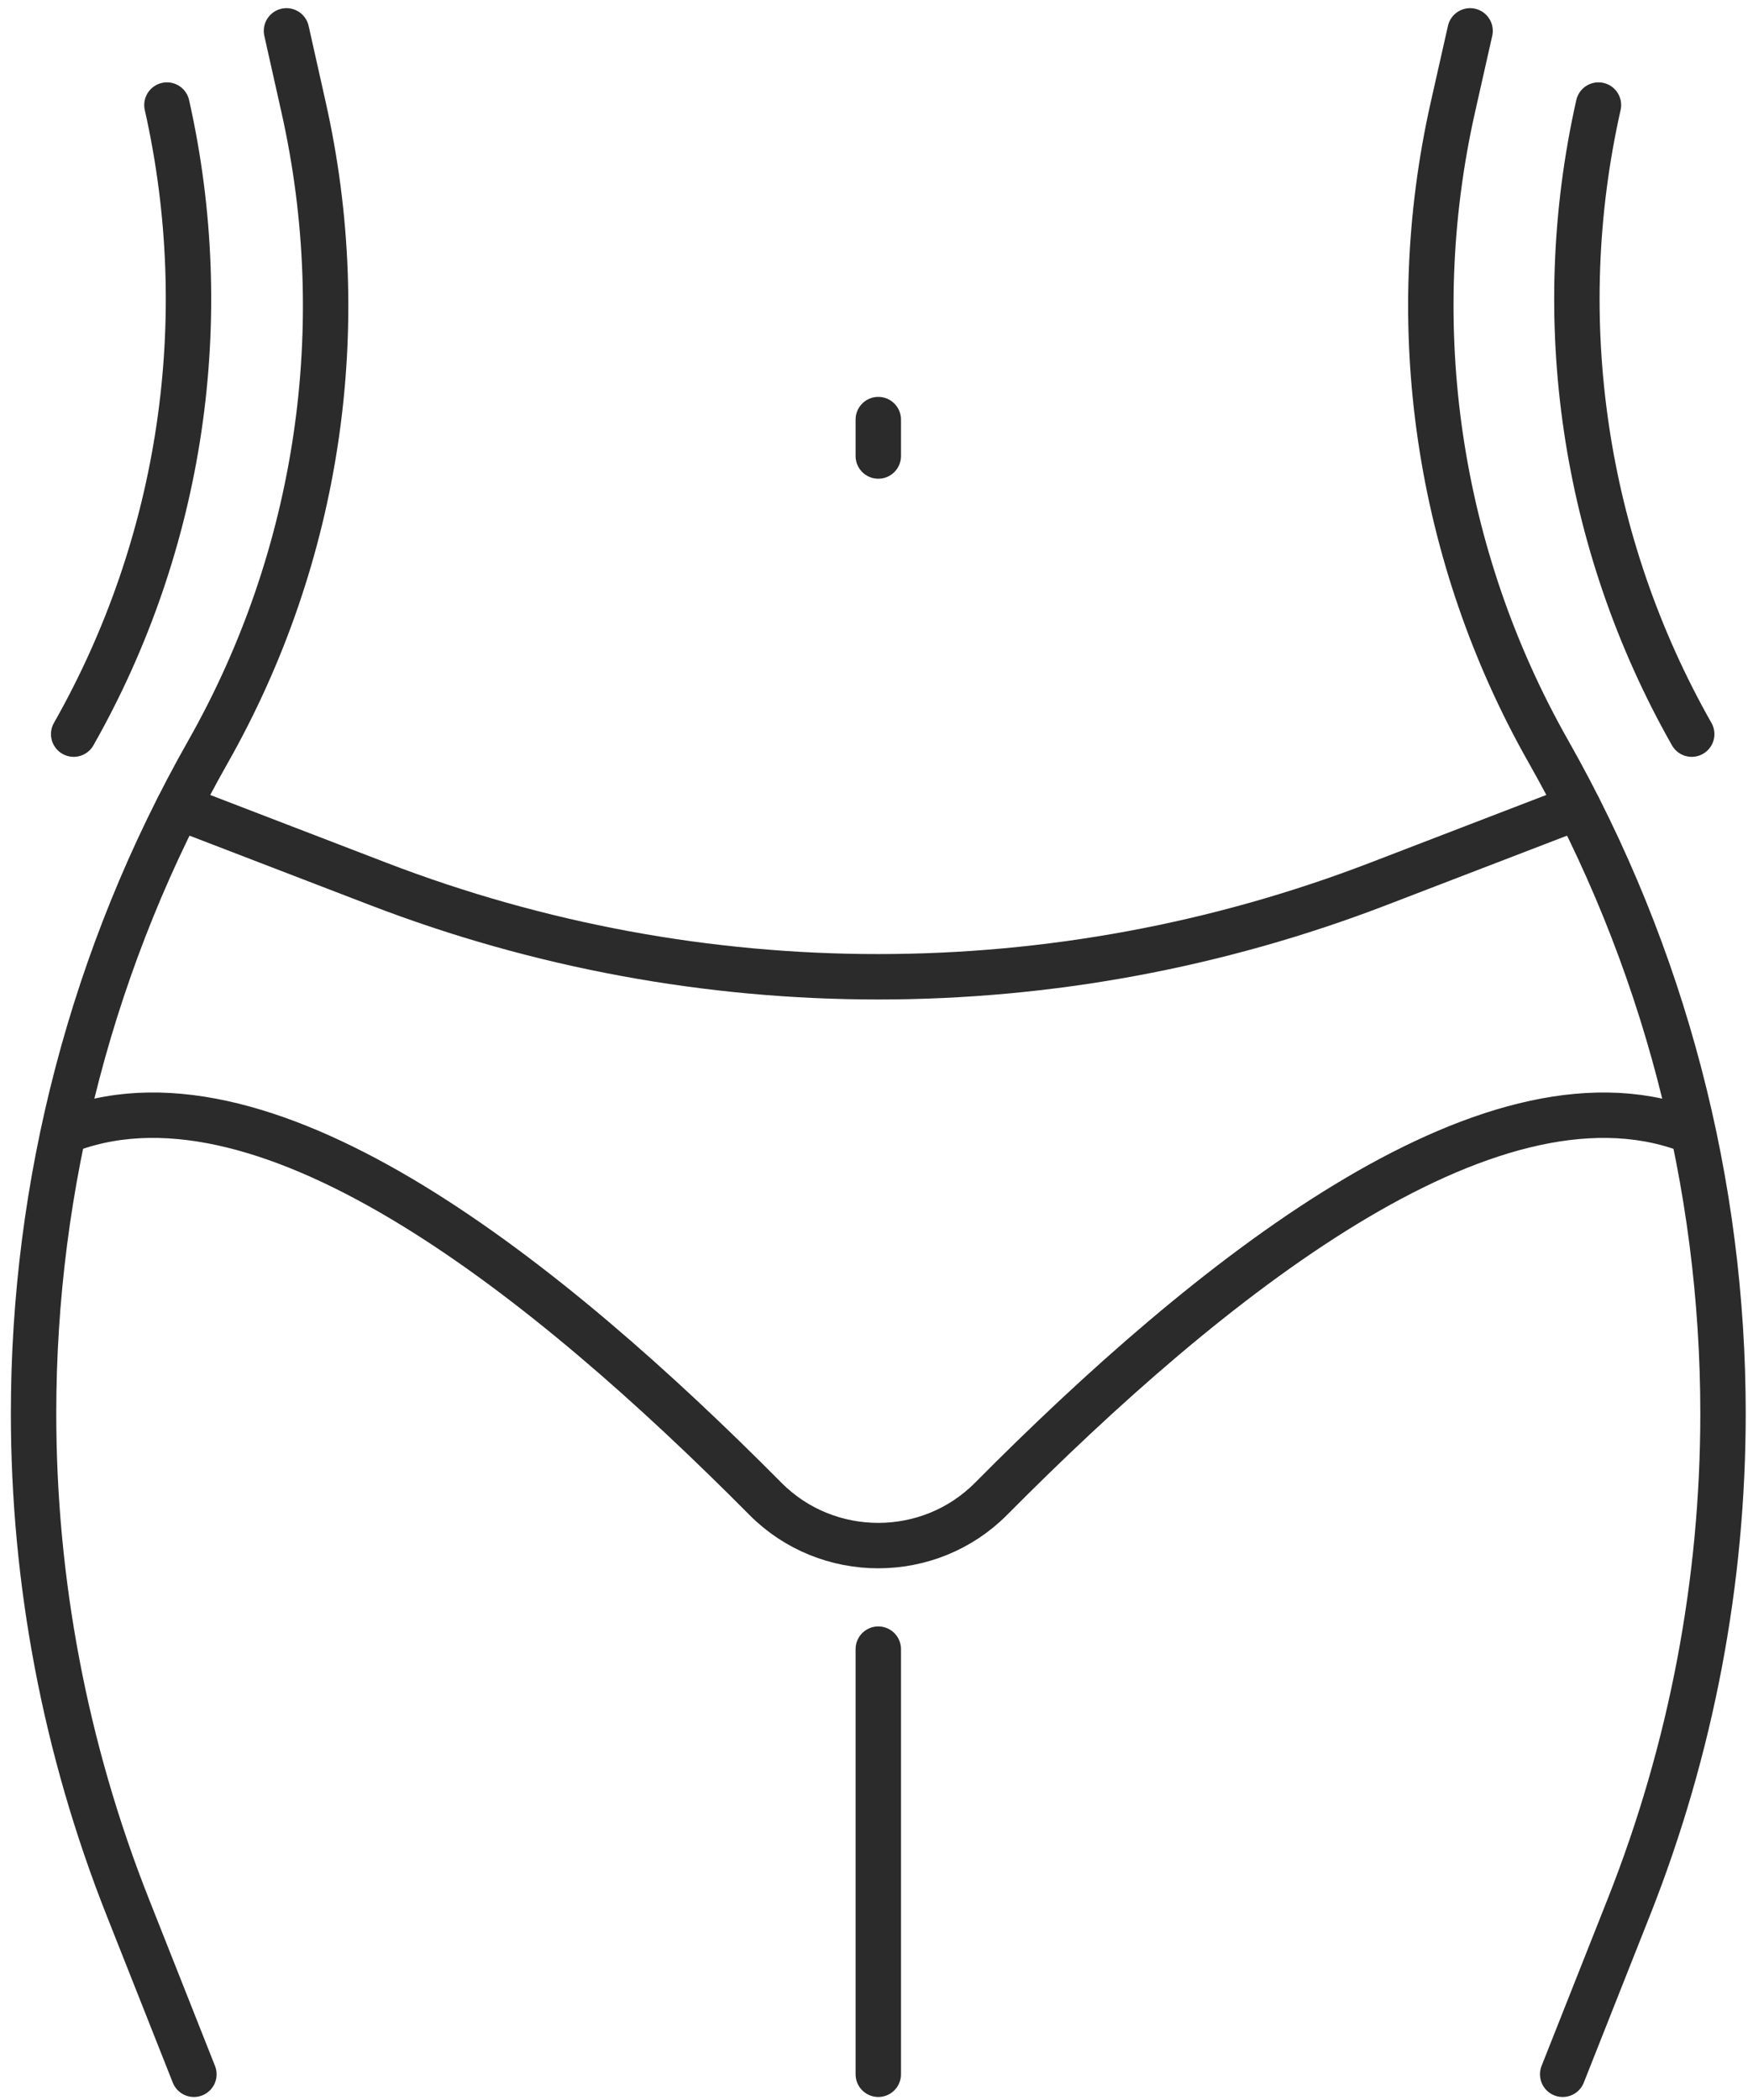 <?xml version="1.0" encoding="utf-8"?>
<!-- Generator: Adobe Illustrator 14.0.0, SVG Export Plug-In  -->
<!DOCTYPE svg PUBLIC "-//W3C//DTD SVG 1.1//EN" "http://www.w3.org/Graphics/SVG/1.1/DTD/svg11.dtd">
<svg version="1.1"
	 xmlns="http://www.w3.org/2000/svg" xmlns:xlink="http://www.w3.org/1999/xlink" xmlns:a="http://ns.adobe.com/AdobeSVGViewerExtensions/3.0/"
	 x="0px" y="0px" width="154px" height="185px" viewBox="-0.957 -0.719 154 185" enable-background="new -0.957 -0.719 154 185"
	 xml:space="preserve">
<defs>
</defs>
<path fill="none" stroke="#2B2B2B" stroke-width="4" stroke-linecap="round" stroke-linejoin="round" stroke-miterlimit="10" d="
	M24.282,2l1.5,6.698c4.354,19.324,1.354,39.565-8.407,56.795C7.167,83.494,2,103.61,2,123.788c0,14.72,2.75,29.481,8.302,43.503
	L16.125,182"/>
<path fill="none" stroke="#2B2B2B" stroke-width="4" stroke-linecap="round" stroke-linejoin="round" stroke-miterlimit="10" d="
	M128.559,2l-1.51,6.698c-4.354,19.324-1.354,39.565,8.417,56.795c10.209,18.001,15.376,38.117,15.376,58.295
	c0,14.72-2.75,29.481-8.303,43.503L136.716,182"/>
<path fill="none" stroke="#2B2B2B" stroke-width="4" stroke-linecap="round" stroke-linejoin="round" stroke-miterlimit="10" d="
	M139.868,8.535c-4.246,18.853-1.319,38.604,8.216,55.414"/>
<path fill="none" stroke="#2B2B2B" stroke-width="4" stroke-linecap="round" stroke-linejoin="round" stroke-miterlimit="10" d="
	M5.534,63.949c9.535-16.81,12.462-36.561,8.216-55.414"/>
<line fill="none" stroke="#2B2B2B" stroke-width="4" stroke-linecap="round" stroke-linejoin="round" stroke-miterlimit="10" x1="76.421" y1="182" x2="76.421" y2="144.55"/>
<line fill="none" stroke="#2B2B2B" stroke-width="4" stroke-linecap="round" stroke-linejoin="round" stroke-miterlimit="10" x1="76.421" y1="39.45" x2="76.421" y2="36.242"/>
<path fill="none" stroke="#2B2B2B" stroke-width="4" stroke-linecap="round" stroke-linejoin="round" stroke-miterlimit="10" d="
	M5.263,98.741c17.56-6.376,42.089,13.287,61.21,32.564c5.455,5.499,14.433,5.499,19.887,0c19.124-19.28,43.659-38.944,61.219-32.561
	"/>
<path fill="none" stroke="#2B2B2B" stroke-width="4" stroke-linecap="round" stroke-linejoin="round" stroke-miterlimit="10" d="
	M138.068,70.376l-17.608,6.771c-28.35,10.902-59.736,10.902-88.086,0l-17.601-6.769"/>
</svg>
